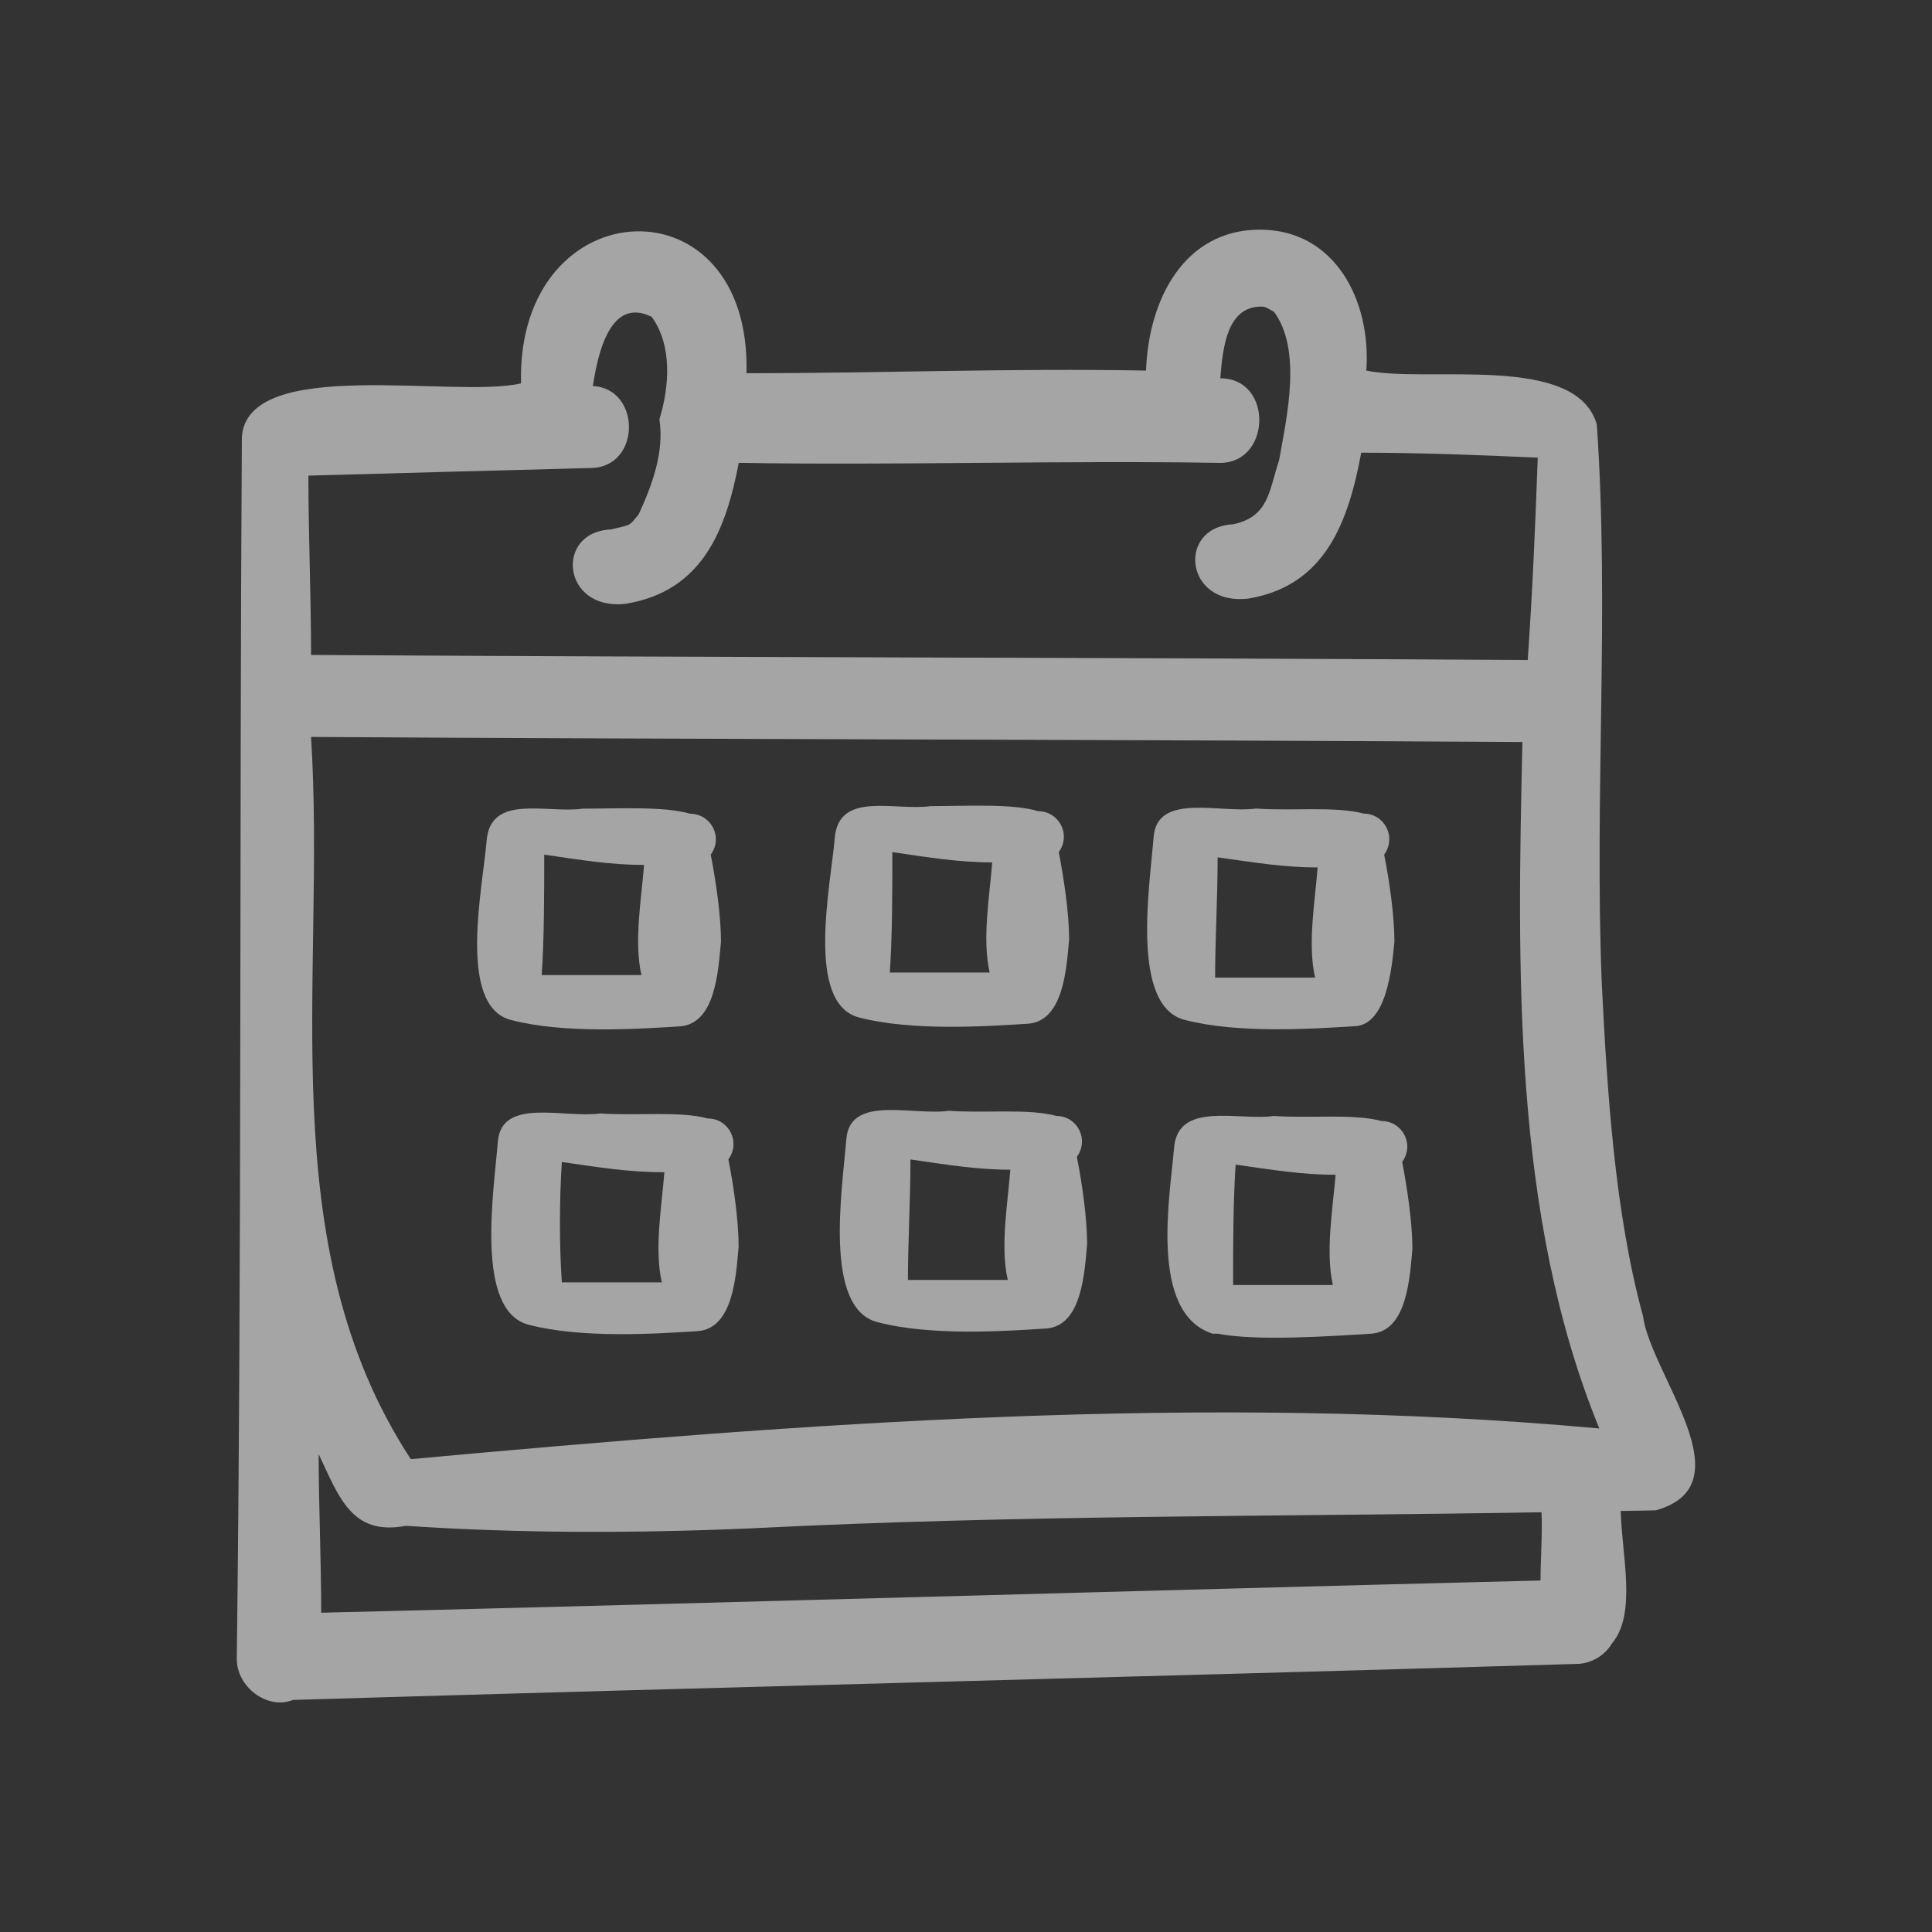 <svg width="16" height="16" viewBox="0 0 16 16" fill="none" xmlns="http://www.w3.org/2000/svg">
<rect x="0" y="0" width="16" height="16" fill="#333333" stroke="none"/>
<path d="M2.639 12.042C2.809 12.403 2.915 12.721 3.361 12.636C4.294 12.699 5.249 12.699 6.224 12.657C8.429 12.545 10.588 12.561 12.766 12.524C12.775 12.697 12.758 12.899 12.758 13.089C9.392 13.173 6.026 13.274 2.66 13.356C2.66 12.911 2.639 12.466 2.639 12.042ZM2.576 6.103C5.927 6.124 9.258 6.124 12.608 6.145C12.566 8.012 12.523 10.07 13.245 11.83C9.978 11.532 6.648 11.787 3.402 12.084C2.236 10.303 2.703 8.118 2.576 6.103ZM10.445 2.539C10.487 2.539 10.508 2.561 10.551 2.582C10.784 2.9 10.657 3.451 10.593 3.811C10.508 4.067 10.509 4.279 10.212 4.342C9.745 4.364 9.809 5.021 10.339 4.957C10.976 4.851 11.167 4.321 11.273 3.749C11.76 3.749 12.269 3.769 12.735 3.79C12.714 4.364 12.693 4.873 12.652 5.466C9.3 5.445 5.927 5.445 2.576 5.424C2.576 4.936 2.554 4.427 2.554 3.939C3.318 3.918 4.103 3.896 4.887 3.876C5.311 3.876 5.313 3.218 4.91 3.197C4.951 2.921 5.057 2.455 5.397 2.624C5.567 2.857 5.546 3.197 5.461 3.472C5.503 3.749 5.397 4.025 5.29 4.258C5.205 4.364 5.228 4.343 5.057 4.385C4.591 4.406 4.654 5.063 5.184 5C5.821 4.894 6.012 4.385 6.118 3.833C7.412 3.855 8.79 3.812 10.084 3.833C10.529 3.855 10.551 3.133 10.106 3.133C10.127 2.858 10.169 2.539 10.445 2.539ZM9.491 3.069C8.387 3.048 7.285 3.091 6.182 3.091C6.203 2.286 5.739 1.903 5.268 1.916C4.785 1.928 4.294 2.358 4.315 3.175C3.764 3.303 2.046 2.942 2.003 3.621C1.982 6.994 2.003 10.366 1.961 13.739C1.961 13.972 2.215 14.163 2.427 14.078C5.97 13.972 9.512 13.886 13.053 13.78C13.177 13.78 13.291 13.71 13.351 13.608C13.557 13.365 13.43 12.872 13.422 12.513C13.519 12.511 13.615 12.511 13.712 12.508C14.475 12.296 13.669 11.384 13.606 10.896C13.373 10.048 13.309 9.03 13.265 8.139C13.203 6.591 13.33 5.042 13.224 3.515C13.053 2.921 11.824 3.175 11.315 3.069C11.357 2.497 11.061 1.902 10.434 1.902C9.809 1.902 9.512 2.476 9.491 3.069Z" fill="white" fill-opacity="0.56"/>
<path d="M4.507 7.078C4.804 7.121 5.058 7.163 5.334 7.163C5.312 7.439 5.249 7.799 5.312 8.075H4.486C4.507 7.778 4.507 7.396 4.507 7.078ZM4.825 6.697C4.528 6.739 4.062 6.57 4.03 6.962C3.998 7.354 3.785 8.33 4.231 8.447C4.676 8.563 5.291 8.521 5.63 8.5C5.928 8.479 5.948 8.032 5.971 7.799C5.971 7.587 5.928 7.29 5.886 7.078C5.992 6.93 5.886 6.739 5.715 6.739C5.503 6.676 5.122 6.697 4.825 6.697Z" fill="white" fill-opacity="0.56"/>
<path d="M7.39 7.057C7.687 7.1 7.941 7.142 8.217 7.142C8.196 7.418 8.132 7.778 8.196 8.054H7.369C7.39 7.757 7.39 7.375 7.39 7.057ZM7.708 6.676C7.411 6.718 6.945 6.547 6.913 6.941C6.88 7.333 6.668 8.308 7.113 8.426C7.56 8.542 8.174 8.499 8.514 8.478C8.81 8.456 8.833 8.011 8.854 7.778C8.854 7.566 8.81 7.269 8.768 7.057C8.874 6.909 8.768 6.718 8.598 6.718C8.386 6.653 8.005 6.676 7.708 6.676Z" fill="white" fill-opacity="0.56"/>
<path d="M10.084 7.1C10.382 7.142 10.637 7.184 10.912 7.184C10.891 7.46 10.827 7.82 10.891 8.096H10.063C10.063 7.799 10.084 7.418 10.084 7.1ZM10.403 6.696C10.107 6.738 9.584 6.561 9.554 6.93C9.52 7.353 9.364 8.329 9.81 8.446C10.255 8.562 10.87 8.52 11.209 8.499C11.485 8.499 11.527 8.011 11.548 7.799C11.548 7.587 11.506 7.29 11.463 7.078C11.569 6.93 11.463 6.738 11.294 6.738C11.061 6.675 10.7 6.718 10.403 6.696Z" fill="white" fill-opacity="0.56"/>
<path d="M4.653 9.623C4.95 9.666 5.204 9.708 5.502 9.708C5.481 9.984 5.417 10.344 5.481 10.62H4.653C4.632 10.323 4.632 9.941 4.653 9.623ZM4.971 9.221C4.674 9.263 4.153 9.085 4.123 9.454C4.089 9.877 3.932 10.854 4.378 10.971C4.823 11.087 5.439 11.045 5.778 11.024C6.075 11.002 6.096 10.556 6.117 10.323C6.117 10.111 6.075 9.814 6.032 9.602C6.138 9.454 6.032 9.263 5.863 9.263C5.629 9.199 5.269 9.242 4.971 9.221Z" fill="white" fill-opacity="0.56"/>
<path d="M7.54 9.602C7.837 9.645 8.092 9.687 8.367 9.687C8.346 9.963 8.282 10.324 8.346 10.6H7.519C7.519 10.302 7.54 9.92 7.54 9.602ZM7.858 9.199C7.562 9.242 7.039 9.063 7.009 9.433C6.975 9.856 6.819 10.833 7.265 10.949C7.71 11.066 8.325 11.024 8.664 11.002C8.961 10.981 8.982 10.536 9.003 10.302C9.003 10.09 8.961 9.793 8.918 9.581C9.024 9.433 8.918 9.242 8.749 9.242C8.516 9.178 8.155 9.221 7.858 9.199Z" fill="white" fill-opacity="0.56"/>
<path d="M10.233 9.645C10.53 9.687 10.784 9.729 11.061 9.729C11.038 10.005 10.976 10.365 11.038 10.642H10.212C10.212 10.323 10.212 9.963 10.233 9.645ZM10.551 9.242C10.254 9.284 9.755 9.115 9.723 9.507C9.691 9.899 9.512 10.875 10.042 11.045H10.084C10.402 11.108 11.017 11.066 11.357 11.045C11.654 11.024 11.675 10.577 11.697 10.344C11.697 10.132 11.654 9.835 11.612 9.623C11.718 9.475 11.612 9.284 11.442 9.284C11.209 9.221 10.849 9.263 10.551 9.242Z" fill="white" fill-opacity="0.56"/>
</svg>
